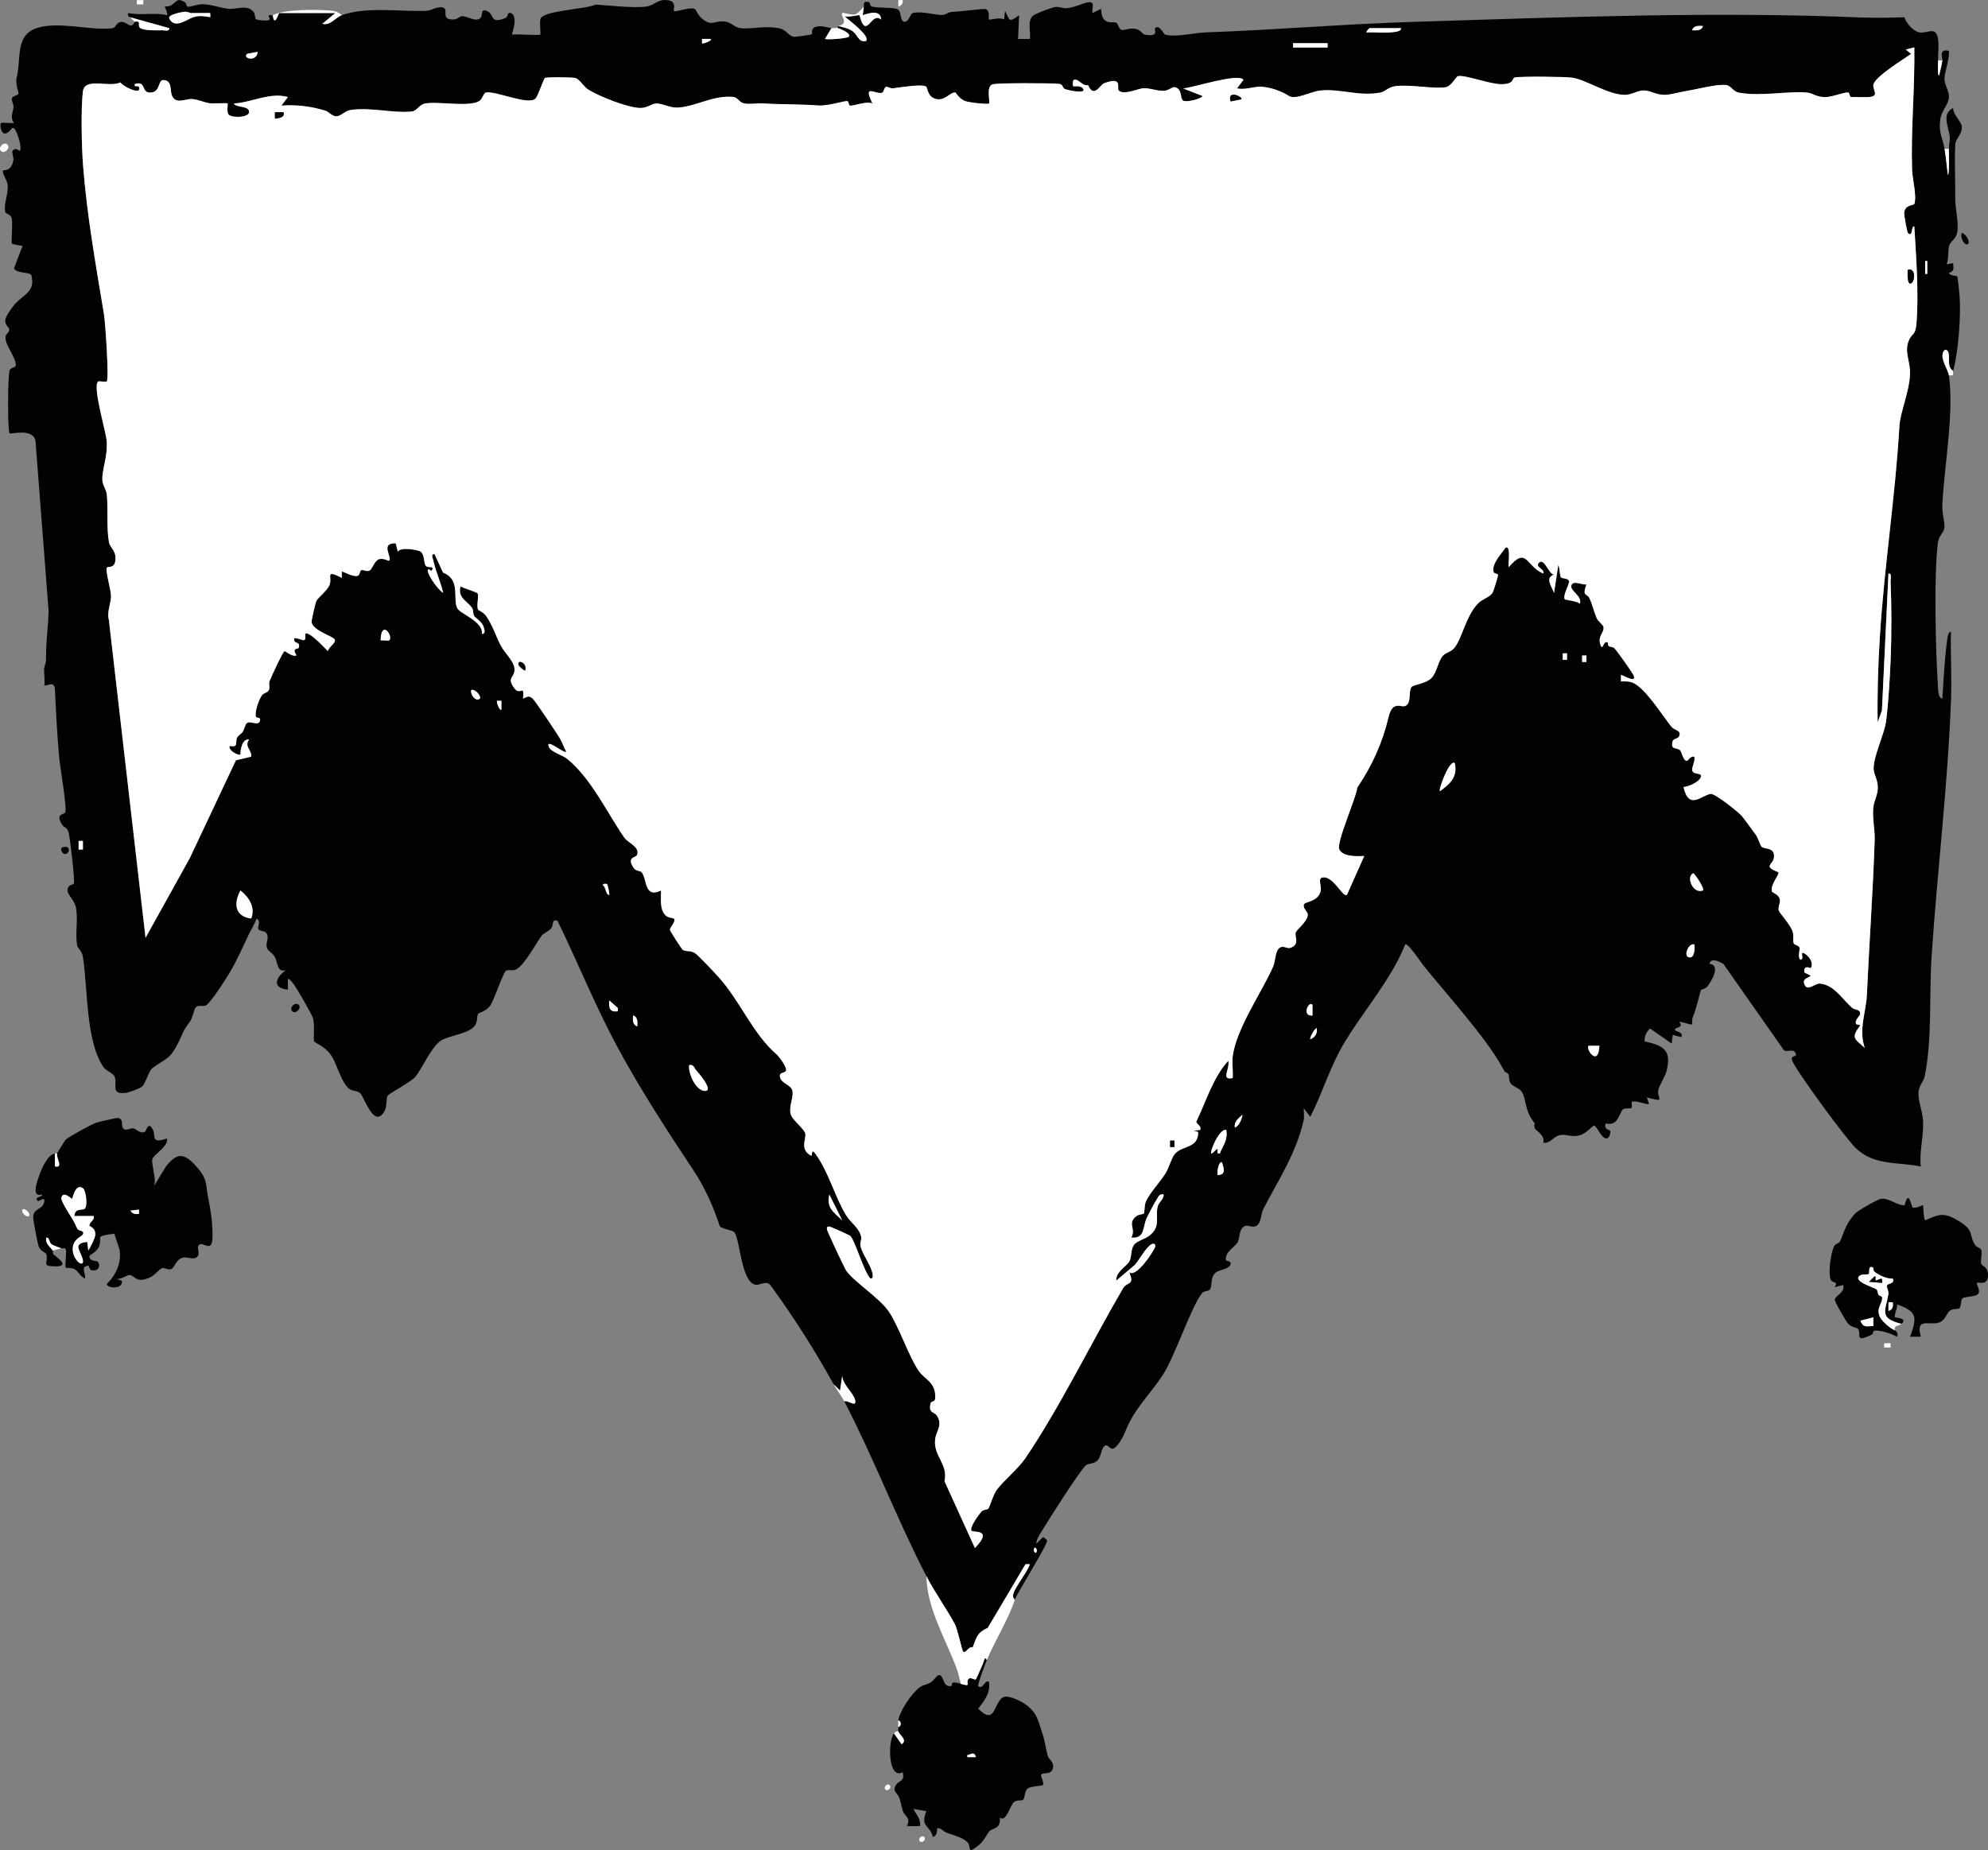 <svg xmlns="http://www.w3.org/2000/svg" id="_&#xB808;&#xC774;&#xC5B4;_1" data-name="&#xB808;&#xC774;&#xC5B4; 1" viewBox="0 0 884.73 823.52"><rect x="0" y="0" width="884.73" height="823.52" fill="#808080" stroke="none"/><defs><style>      .cls-1 {        fill: #fff;      }      .cls-2 {        fill: #feffff;      }      .cls-3 {        fill: #030202;      }    </style></defs><path class="cls-3" d="M58.03,7.72c-.2-.28-1.51-.1-.96-1.91,5.95,1.19,11.59-.38,17.27.95.44-1.08-1.13-3.67-.96-3.82.11-.09,1.79.02,2.77-.56,2.37-1.42,2.58-3.59,6.17-1.36.6.37.59,1.88,1.28,1.95,1.49.15,4.19-1.15,6.58-1.09,4.06.1,7.69,1.61,11.56,2.03,3.49.37,8.34-2.1,11.09,1.37.76.96.65,2.93,1.03,3.25.42.35,5.53,1.07,6.11.16.19-.3-.56-1.65-.36-1.82.48-.39,1.45.07,1.77-.1.79,5.76,2.55-.96,2.88-.96h24.96l-5.76,4.79c3.67.92,5.71-2.78,8.64-3.83,11.18-4.02,26.51-1.44,37.85-1.97,1.81-.09,6.7-3,8.1-.74.8,1.3-1.35,4.64,3.6,4.62,1.98-.01,2.82-1.37,3.74-1.47,2.44-.27,6.73,3.17,8.65.5.9-1.26-.39-4.6,3.39-2.42,2.3,1.33.84,5.49,7.44,2.75,1.6-.67.49-2.75,2.57-2.22,3.45,1.75.12,9.26.5,9.58,1.92-.32,12.04.45,12.48.01.36-.36-.43-5.41.13-7.07,1.24-3.71,20.52-4.2,24.42-6.31,6.08.34,17.17,1.73,22.92.84,2.82-.43,4.66-2.79,7.72-2.86,6.36-.14,3.77,4.23,4.33,4.84.75.81,7.18-2.07,9.4-.76.24.14,1.46,2.67,2.54,3.67,4.78,4.43,5.53,1.32,10.64,1.8,2.89.27,4.11,2.55,6.77,2.93,4.94.71,11.45-1.33,17.97.22,2.61.62,3.85,3.39,6.01,3.67.74.1,7.71-.88,8.01-1.15.53-.5-1.01-2.97,2.74-3.49,2.01-.28,4.02.47,6.01.77l-2.88,4.79c.68.49,9.79-.13,10.56-.96,1.38-1.5-4.1-3.64-4.8-3.82v-.96c2.02.47,4.32.97,6.1,2.06,2.98,1.83,2.78,5.32,6.38,4.65,2.17-2.14-7.92-9.5-9.59-11.04,1.54.6,6.4-.66,6.67-.47.22.15.85,4.27,2.46,4.8,2.15.49,3.86-5.56,7.17-2.88-.09-4.41-5.28-2.93-8.14-1.9l.47-3.85c.3-.43-.86-2.88,2.39-1.94.36.1.3,1.67,1.16,1.9,2.9.77,8.68.29,11.2,1.13,2.21.74.99,4.43,3.02,5.63,2.21.51,2.86-3.54,4.02-3.85,3.89-1.03,9.87.99,13.3.86,1.47-.06,2.52-1.26,3.78-1.32,2.81-.13,14.55-1.52,15.29-1.33,2.16.56,1.21,4.34,1.52,4.7.22.26,5.18-1.23,6.71,0l.48-3.84c2.23,4.35,1.54,5.3,6.24,1.91l-.47,10.56h5.28c.45-3.36-1.37-8.19,1.53-10.46,1.18-.92,8.24-3.59,9.76-3.77,1.96-.23,3.49.72,5.24.53,3.6-.38,7.4-2.48,9.84-2.66,2.76-.21,1.06,3.06,1.48,4.84l3.82-1.92c.17,8,5.34,5.38,6.78,6.24.86.51,1.11,2.9,2.43,3.22.66.16,3.29-.82,5.42-.62,3.35.32,3.42,2.5,5.02,2.74,6.52.99,3.76-2.33,4.37-2.94,1.9-1.92,3.85,2.74,4.51,2.9,4.83,1.2,13.04-.84,18.01-1.02,31.17-1.11,61.89-3.75,93.2-4.72,65.92-2.04,132.73-4.68,198.64-1.92,6.29.26,12.87.11,19.13-.1.62,2.37,3.78,5.93,6.08,6.6,4.05,1.18,8.04-3.39,8.95,3.49.35,2.66-.09,6.29-.05,9.17.02,1.26-.39,6.73.48,6.73.47-2.18,1.09-4.53,1.44-6.73.17-1.1-1.85-5.42,2.9-4.3.32,3.77-1.95,9.43-1.96,12.47s2.26,5.32,1.94,8.54c-.3,3.01-3.37,5.77-3.85,9.66-.75,6.06,1.17,8.33,1.94,12.98.63,3.84.99,7.68,1.44,11.53.82,0,.5-10.02.48-11.53-.02-1.66.47-3.28.41-4.93-.14-4.44-4.11-10.62,1.49-13.3-.14,2.94,3.6,5.89,3.84,8.2.33,3.23-2.65,5.52-2.85,7.68-.48,5.33.04,17.28-.07,23.9-.08,5.03,1.65,11.01.94,15.35-.54,3.31-2.99,4.11-3.57,6.02-.7,2.28-.15,5.85-1.18,8.41l2.89-.47c.14,2.54.61,3.53-1.91,4.31.66,1.5,3.33,1.14,3.7,1.57.3.34.99,7.57,1.09,9,.63,8.9-.58,24.48-2.87,33.1-2.89-1.89-1.4-5.48-2.05-8.03-.29-1.15-1.44-2.09-2.28-.62-1.7,3,2.01,7.91,2.41,10.56,2.46,16.4-2.12,40.68-2.92,58.02-.16,3.5,1.13,7.2.97,9.6s-2.51,3.71-2.9,6.71c-1.91,14.96-1.02,48.59,0,64.39.09,1.38.1,5.04,1.95,5.23.53-8.37.96-17,2.04-25.32.13-1.03.37-4.49,1.8-4.42-.28,9.74.4,19.57.05,29.31-1.37,38.35-6.13,76.84-8.67,115.13-1.13,17,.33,36.84-3.1,53.52-.48,2.33-2.52,3.88-2.73,6.95-.26,3.85,1.76,8.35,2.01,12.42.44,6.93-1.73,13.7-1,20.67-10.34-2.12-20.66-.29-28.84-8.11-4.61-4.41-25.06-32.43-28.01-38.22-1.97-3.85,2.17-1.91,1.17-4.04-1.17-2.49-3.77-.19-5.24-1.42l-26.93-38.4c-1.97-1.14-5.49-2.86-6.21-.04,5.19.55,1,7.62-.94,10.15-.74.96-2.6,1.19-2.82,1.53-.36.55-1.99,8.36-3.67,12.15-.42.95-.13,2.92-.26,3.06-.54.58-4.47-1.33-5.76-.96,2.3,2.62-1.82,2.24-1.9,3.35-.07,1.03,3.94.83,2.86,3.35l-3.83-.95-.47,3.82-9.62-6.69c-1.65,1.42-2.6,3.54-2.4,5.73,8.49,1.84,12.02,3.98,9.75,13.13-.64,2.58-3.4,6.68-3.69,8.65-.58,3.95,3.58,5.36-5.1,3.19l.96,2.86c-.68.59-6.52-1.95-7.62-.85-.29.3.27,2.2-.17,2.61-.54.51-2.64-.1-3.74.61-1.54,1-2.08,7.93-7.68,6.28-1.2,2.66,1.91,3.03,1.96,3.35.18,1.18-.39,3.11-1.49,3.35-2.25.5-4.54-5.74-5.75-5.74-.38,0-3.68,3.65-6.21,4.33-3.82,1.02-6.03-.53-8.73-.1-3.22.52-4.39,3.95-7.61,3.43.93-3.33-3.59-5.63-3.78-6.35-.96-3.56,1.32-.24-1.42-4.24-2.89-4.21-2.52-9.11-4.34-12.02-1.04-1.67-4.08-2.47-4.94-3.71-1.05-1.5-.59-3.77-1.08-4.25-2.17-2.12-.32,1.26-3.22-3.89-7.3-12.97-24.58-32.01-34.47-44.3-.74-.92-7.05-10.4-8.19-9.53-6.59,16.45-19.46,30.47-28.04,45.4-5.53,9.63-9.11,21.39-14.23,31.37l-2.86-3.83c-.13,1.68.3,3.61-.06,5.22-3.25,14.71-11.27,26.73-17.97,39.62-1.22,2.35-.74,6.98-3.8,7.81-1.42.39-3-.69-4.15-.3-2.98,1.02-2.42,5.11-3.35,7.11-1.02,2.19-5.96,4.4-5.31,8.12.13.73,2.61.16,1.98,1.98-.84,2.4-4.98,2.07-6.77,3.79-2.31,2.22-1.26,5.8-2.32,7.31-.65.93-2.55.52-3.45,1.56-4.62,5.33-12.09,27.98-17.35,36.17-5.72,8.91-12.9,15.24-16.83,25.32-.8,2.04-3.51,7.52-5.72,7.85-1.3.2-2.07-1.94-3.23-1.42-2.02.91-1.63,5.08-3.74,6.87-1.76,1.49-3.59.86-4.98,1.99-2.37,1.93-17.05,24.93-19.53,29.18-1.01,1.73-2.47,3.62-2.47,5.67l2.9-2.87c.38-.24,1.86,1.19,1.88,1.43.16,2.07-12.84,22.54-14.38,26.4.05-.14-1.25-.79-.6-2.85,1.04-3.28,6.01-9.17,7.31-12.99l-1.94-.02-16.79,28.32c-4.85,2.29-4.84,3.92-6.72,8.72-1.81-.69-3.12,2.98-4.29,1.85-.46-.44-2.38-9.82-3.65-12.2-3.58-6.7-8.86-14-12.68-21.39-13.17-25.54-23.41-52.58-36.48-77.74,1.25-.89,5.46,3,4.82-.49-.57-3.09-5.74-7.06-5.79-11.02l-.96,6.71-2.87-2.87c-8.4-15.18-17.6-29.63-27.81-43.69-1.91-2.97-4.96-.12-7.04-.6-6.28-1.43-6.7-19.73-9.22-23.23-.84-1.17-5.19-1.4-6.56-2.78-2.71-8.5-6.83-17.56-11.74-24.94-11.4-17.13-23.73-36.13-33.79-54.78-9.86-18.27-17.6-37.68-26.73-56.3-2.83-.76-1.51,1.83-2.8,3.39s-3.42,2.15-4.32,3.39c-2.38,3.28-7.36,12.66-11.1,14.82-1.52.88-3.67.05-4.64.63-1.28.77-5.38,13.24-7.02,15.53-1.92,2.67-4.96,3.08-5.41,3.71-.7.99-.06,3.56-1.67,5.53-2.88,3.51-12.15,4.19-15.37,6.71-4.21,3.29-7.89,12.17-10.99,15.88-1.8,2.15-11.66,7.33-12.27,8.36-.74,1.24-.14,4.62-1.36,6.8-4.62,8.24-8.97-6.27-10.85-7.98-1.44-1.3-3.71-.7-5.35-2.32-2.6-2.57-4.68-8.75-6.18-12.06-2.94-6.46-8.08-7.43-9.01-8.76-.3-.43.49-7.68-.54-10.49-.77-2.1-7.25-13.42-8.77-15.22-.63-.75-1.26-1.89-2.31-2v4.79c-7.07-.75-5.65-5.24-.97-8.62-4.07.86-3.28-3.2-4.94-6.11-.82-1.44-2.79-2.51-3.25-3.52-1.05-2.32.81-4.34-.11-6.45-.81-1.86-2.96-1.08-3.79-2.12-.78-.97,1.44-3.64-.88-4.84-.83,2.49-2.27,4.61-3.4,6.95-2.63,5.43-5.42,11.96-8.72,17.39-2.13,3.5-7.24,11.52-10,14.06-1.23,1.13-3.85-.24-5.01,1.17-.72.87-1.19,4.49-2.65,6.48-3.47,4.73-2.26,3.53-4.77,8.65-4.15,8.48-5.77,7.36-11.71,11.8-1.84,1.38-3.12,7.09-4.8,8.4-.79.62-5.7,2.52-6.78,2.66-7.19.95-4.12-3.18-5.2-6.86-.59-2.03-3.7-2.62-5.05-4.55-8.04-11.56-6.97-35.73-9.22-49.32-.4-2.42-2.33-3.67-2.55-4.99-.86-5.16.4-10.72-.38-16.09-.56-3.87-3.6-6-3.8-7.8-.37-3.26,2.26-2.75,2.73-3.51.61-.97-1.72-20.67-2.32-22.74-.74-2.53-2.1-2.11-3.01-3.65-2.89-4.86.77-4.15,1.49-5.29.95-1.5-2.32-20.57-2.66-24.29-.93-10.18-1.45-20.49-1.92-30.71-.52-3.39-2.35-1.61-4.8-1.44.56-1.71-.27-6.96.05-8.02,1.22-4.02.65-2.48.84-7.81.2-5.73.94-11.53,1.11-17.27l-5.84-75.82c-1.07-5.93-11.07-2.88-11.52-3.36-.96-1.03-.87-25.43,0-28.09.4-1.24,2.65-1.18,2.74-2.09.36-3.6-5.42-9.66-4.47-13.22.26-.98,1.76-1.77,1.57-2.95-.16-.97-1.87-1.79-1.79-3.95.06-1.74,2.71-5.3,3.9-6.78,3.82-4.75,9.79-5.71,7.71-13.35-.38-1.4-6.97-.75-7.69-3.09l3.8-9.97c-.92-.05-4.6-.74-4.79-1.01-.31-.45.44-8.67,0-11.02s-2.63-1.97-2.92-3.04c-.86-3.29,1.55-8.31,1.04-12.33-.21-1.65-2.77-5.46-1.98-6.19.32-.3,3.6.73,4.57-4.58.29-1.6-1.69-4.41.79-4.92,1.44-.3,2.64,2.77,2.32-1.53-.1-1.36-2.3-9.64-3.88-7.58-4.51,5.87-5.53-1.72-4.76-2.5.32-.32,4.57.22,5.76-.01-1.86-2.66-.33-4.66-.19-7.19.06-1.16-1.01-2.64-.7-3.74.37-1.3,2.76-1.19,2.89-2.16.09-.72-.67-2.5-.81-3.75-.41-3.62.09-2.62.54-5.9,1.34-9.67-.66-18.59,12.28-20.35,9.71-1.32,21.14,1.98,29.73.94,1.87-.23,1.52-2.59,4-2.81,2.7-.25,4.38,3.82,6.03-.13.12.12,1.18-.36,1.71.24.45.51-.22,2.06.84,2.67,1.87,1.07,7.12.99,9.46.93,1.15-.03,3.58.71,3.35-.95l-17.27-4.81ZM84.91,5.8c-.42,0-1.25-.68-2.88-.55-.88.07-7.53,1.26-6.71,2.94,2.42,4.99,7.86.35,10.55-.47,2.46-.74,3.97-.68,6.46-.26,1.88.31,1.16.16,1.22-1.65-2.87,0-5.76-.02-8.64,0ZM757.87,11.57c-1.79-.1-4.22-.28-4.8,1.9,1.79.1,4.22.28,4.8-1.9ZM623.47,12.52h-13.92c-.16,0-1.51,1.29-1.44,1.91,4.21-.18,8.54.41,12.73-.23.86-.13,2.89-.41,2.63-1.68ZM316.26,17.32h-3.83s0,1.91,0,1.91c.53.52,4.99-1.38,3.83-1.91ZM590.83,19.23h-15.36v1.92h15.36v-1.92ZM851.94,21.16l-3.83.97,2.4,1.91c-3.29,2.41-16.53,10.36-16.82,13.93-.2,2.49,2.95,5.04-2.39,5.34-.74.04-7.17.02-7.55-.04-.71-.1-.55-1.91-1.21-2.01-1.78-.28-7.06,2.07-10.44,2.05-3.83-.03-5.39-1.77-7.76-2-8.76-.85-20.66,1.86-30.62-.02-2.41-.46-3.34-3.15-5.73-3.38-4.2-.41-12.95,1.94-17.18,2.6-2.95.46-7.06,1.72-9.8,1.79-4,.1-6.54-1.97-9.55-1.97-2.85,0-5.26,2.06-8.59,1.98-7.55-.19-16.77-6.65-23.14-7.65-2.96-.47-23.41-.67-25.67-.08-1.31.34.07,2.97-5.97,2.97-5.26,0-15.8-4.19-19.25-3.59-.88.15-2.92,4.65-5.67,4.99-5.91.73-15.43-1.35-22.13-.53-3.38.41-4.45,2.45-6.73,2.87-9.8,1.79-17.7-1.85-26.83-.91-4.05.42-10.96,4.34-13.96,2.36-2.74-1.81-7.69-3.8-12.21-4.06-3.14-.18-7.28,1.54-10.8.73l2.87-3.82c-2.38-3.14-22.4,3.57-26.87,3.84l8.61,3.35c0,1.14-7.25,3.12-8.69,2.01-1.35-1.04-.17-5.26-3.73-5.91-1-.18-2.51,1.41-4.33,1.58-3.38.32-6.35-1.28-9.59-1.09-2.43.14-8.98,3.29-10.97.9-.88-1.06,2.07-6.41-6.61-3.07-1.61.62-4.36,6.79-6.95.82-2.94.35-3.91-2.79-6.21-2.45-.86.13-.6,2.78-.49,2.88.23.23,3.15-.52,4.34.96,2.14,2.67-6.48.93-7.97.3-1.28-.55-.66-2.06-2.55-2.29-3.32-.4-27.63-.47-29.68.2-3.03.99-.9,7.85-1.57,8.51-.51.51-9.18-.41-10.79-1.13-2.74-1.22-3.88-3.69-4.17-3.74-2.33-.39-4.88,4.42-9.39,2.64-3.03-1.2-2.98-4.87-3.65-5.3-1.95-1.24-11.83.43-14.76.79-1,.12-2.3-.78-2.94-.69-1.06.16-.98,2.49-2,2.7-3.18.67-8.47-4.25-4.16,4.71-2.97-1.09-7.98,1.12-10.01,1-.59-.04-.49-1.91-1.13-2.01-1.44-.24-8.51,2.29-13.29,1.92-7.88-.62-15.81-.39-24.05-.89-2.74-.17-6.17.46-8.61-.02-2.21-.43-2.86-2.68-4.82-2.88-9.14-.91-17.19,4.57-25.1,4.74-3.48.08-6.7-2.02-9.41-1.81-2.06.16-3.62,1.94-6.75,1.97-5.46.06-18.75-5.24-23.47-8.3-1.88-1.22-3.7-4.48-5.54-5.02-1.43-.42-12.89-.47-13.57-.04-.62.39-3.02,7.97-4.24,9.2-3.16,3.17-17.93-3.66-22.12-2.68-.93.22-1.42,2.6-2.5,3.49-3.98,3.26-18.65.25-24.56,1.38-2.41.46-3.62,3.34-5.89,3.56-8.56.82-17.46-1.9-26.82-.75-2.96.36-4.55,2.88-6.67,2.87s-3.32-2.03-5.08-2.55c-6.48-1.93-12.61-2.67-19.4-2.21l2.88-3.82c-8.03-2.22-15.95,2.4-23.99,2.88.63,1.84,6.16.91,6.71,3.36.71,3.12-8.03,3.18-9.18,1.49-.91-1.33-.12-4.55-.41-4.87-.27-.3-6.33.17-8.06-.1-2.63-.4-5.21-1.7-7.82-1.86s-7.2,2.56-8.87-1.6c-.93-2.3.22-6.66-3.72-6.85-2.63-.13-1.25,5.21-5.57,5.56-4.76.38-1.76-5.46-7.23-3.78-.35,1.77,1.59.31,1.92,1.44,1.16,3.88-7.77-.69-8.28-2.18-5.09,2.45-15.95-2.44-16.73,4.04-.94,7.77-.56,24.56.06,32.66,1.7,22.29,5.7,44.58,9.32,66.5.64,3.84,2.33,28.94,1.23,29.97-.35.33-3.51-.34-3.86-.01-2.52,2.38,3.49,22.06,3.83,26.41.54,6.89-2.01,12.14-1.93,17.3.04,2.38,1.72,4.09,1.99,6.66.64,6.07-.21,14.75.96,21.1.44,2.38,2.78,3.53,2.9,6.77.23,5.77-3.83,3.61-3.96,4.83-.25,2.52,1.88,9.25,1.97,12.43.09,2.93-1.96,7.1-.95,10.55l16.32,141.55,19.69-35.48,20.53-43.55,6.81-1.59c.19-3.26-3.19-4.41-.96-7.66-3.1-.37-3.91,4.7-3.84,6.71-.63.68-5.68-1.79-4.8-3.84,4.28.84,2.22-1.76,3.38-3.79.59-1.04,1.8-1.56,2.39-2.44.75-1.13,1.17-3.43,1.87-3.92,1.72-1.22,4.95,1.42,5.79-.9.69-1.9-1.43-1.18-1.7-1.87-.79-1.96,1.36-7.9,2.65-9.68.66-.91,2.38-1.08,2.99-2.07.71-1.14-.1-2.93.37-4.12.72-1.83,5.98-13.34,6.73-13.41.36-.03,3.57,2.77,5.29,1.89-2.34-3.5.8-2.74.98-3.34,1.01-3.3-2.65-1.28-1.94-4.32,3.53.08,5.37,2.91,4.8-1.93,1.51-1.58,8.89,6.5,10.08,7.68.8-2.66,5.15-4.21,2.13-5.96-2.55-1.48-9.03-3.81-9.34-7-.08-.82,1.72-8.58,2.13-9.38.78-1.52,5.12-4.81,5.95-7.37,1.12-3.45-2.26-6.71,5.36-2.9v-2.89c1.96.69,4.92,2.5,7.03,2,1-.24.97-2.13,1.55-2.47.86-.52,2.49.89,3.88.06,1.13-.68,2.05-4.09,3.9-4.91,1.95-.86,4.43.89,4.76.53,1.36-1.51-4.25-7.9,2.87-7.68l.98,3.84c.75-2.46,9.24-.88,10.14-.12,1.84,1.53,1.28,4.89,2.23,6.29.8,1.19,4.5-.26,2.51,2.31-1.06-.99-1.99-1.12-1.44.63.8,2.54,4.38,7.57,6.7,9.14-1.09-4.87-3.29-9.45-4.36-14.35-.21-.99-1.29-3.12.52-2.92l3.79,8.22c7.95,3.07,4.23,11.52,6.29,15.77,1.3,2.68,11.48,5.75,11.06,11.5,1.95.1.85-2.87.42-3.79-.85-1.81-3.3-3.22-3.94-4.2-.6-.91-.27-2.57-.85-3.44-2.24-3.31-6.53-4.39-5.23-9.68,1.23.65,7.33,2.66,7.55,3,.86,1.32-.65,5.69.33,7.36.18.3,2.33,1.08,3.49,2.73,3.05,4.34,4.27,8.89,6.7,13.46,1.89,3.55,6.58,7.28,5.93,11.29-.49,2.99-3.4,2.99.12,7.65,2.39,3.16,4.44-2.24,3.72,4.42,1.94-.73,2.52-1.56,4.29,0,1.19,1.05,11.17,16.01,12.44,18.3.95,1.72,1.45,3.55,2.45,5.23-.06,1.81-9.55-6.54-7.66-1.94.89,2.17,6.17,3.64,8.17,5.27,10.73,8.78,17.7,24,25.41,35.06,1.66,2.38,6.84,3.97,5.71,7.57-.48,1.52-4.85.8-1.7,5.72,1.21,1.89,2.98,1.2,3.76,2.21,2.4,3.09,1.01,11.6,8.55,8.02.02,3.49-.72,8.73,2.2,11.23,1.12.96,3.45,1.1,3.56,1.25,1.04,1.39-1.95,3.91-1.78,5.1.07.51,5.13,8.33,5.52,8.67,1.25,1.11,3.33.32,5.44,1.51,1.5.85,8.76,8.68,10.51,10.61,9.87,10.85,15.18,25.17,25.93,34.53,1.28,1.11,4.62,5.8,4.28,7.18s-3.11.62-2.75,2.77c.54,3.2,4.72,3.43,5.5,6.13s-1.5,6.67-.79,10.31c.53,2.74,6.03,6.64,6.56,8.86.56,2.36-2.64,7.11,2.56,9.88.78.42-.11-3.64,1.89-.93,5.98,8.13,8.74,19.36,13.76,27.51,2.02,3.27,5.9,5.6,6.69,9.64.25,1.26-.69,2.64-.3,4.1.98,3.73,4.12,7.76,5.1,11.24.26.9.94,3.4-.74,3.14-3.04-3.49-6.7-16.6-8.9-18.95-.33-.36-7.97-3.78-8.9-4.06-1.28-.39-1.79.12-1.41,1.41.44,1.46,7.84,17.25,8.6,18.28,3.69,4.97,14.68,12,18.68,17.79,4.65,6.72,9.14,20.49,13.55,26.76,2.7,3.83,7.62,4.83,7.26,12.09-.09,1.74-1.77,1.25-2,2.06-1.29,4.64,1.6,3.85,2.75,5.64,2.73,4.25-.36,6.85-.79,10.59-.85,7.43,5.9,10.99,4.18,18.62l13.52,29.73c8.28-8.55-.52-6.79-1.45-7.66-1.28-1.21,3.34-7.45,4.39-8.6.85-.92,2.5-.73,3.03-1.24.48-.47,2.21-6.31,3.69-8.32,3.03-4.12,9.67-9.54,12.77-14.11,15.39-22.7,29.52-51.75,43.43-75.59,1.94-3.32,5.38-1.09,2.79-7.29,3.12,2.72,10.69-9,11.5-11.06.45-1.16-.26-1.91-1.42-1.42-2.37,1.01-5.62,7.12-7.55,9.25l-8.3,7.05c-.21-4.18,4.9-6.42,5.99-8.88.96-2.15.48-4.81,1.77-6.86s5.08-2.71,7.12-4.4c5.1-4.2,2.44-7.77,3.55-12.77.5-2.26,2.8-3.18,2.68-5.47-1.91-.39-2.26.91-3.08,2.19-1.09,1.71-3.43,6.16-4.37,8.11-2,4.17-.7,9.47-6.95,8.88,2.31-4.05-2.08-6.32,2.4-9.63.98-.72,2.92-.74,3.2-1.07.4-.47.13-3.57.9-5.34,1.64-3.76,6.26-8.63,8.67-12.45,1.66-2.63,2.46-6.32,4.01-8.47,3.04-4.22,10.85-2.46,10.57-10.07l-1.9-.45,2.86-.5c.61-1.7-1.43-2.24-1.79-3.59,4.29-8.79,7.46-19.83,14.27-27.12.8,3.77-3.59,8.76,1.93,7.68.26-3.24-.4-6.85.06-10.03,1.8-12.37,12.96-28.28,17.97-39.62,1.16-2.63.77-8.12,3.77-8.74,1.34-.28,2.66.92,4.1.36,4.02-1.57,1.72-4.81,2.1-6.56.34-1.55,5.2-4.85,5.43-8.04.1-1.44-2.25-2.74-1.75-4.6.39-1.44,6.32-1.06,7.5-6.05.46-1.97-1.35-5.56.68-5.98,5-1.04,9.09,9.09,11.01,7.68l7.69-17.26c-3.17.15-9.44.44-11.09-2.9-1.49-3.01,7.5-22.81,7.99-27.56,6.57-9.68,11.27-20.1,13.87-31.24,1.94-8.31,6.01-3.69,8-5.37,2.28-1.93.82-6.11,2.25-8.15.75-1.07,6.32-1.46,8.79-3.9,2.62-2.59,2.98-7.67,5.26-10.1,1.45-1.54,3.53-1.52,5.11-3.52,3.39-4.28,5.03-13.91,10.26-19.5,2.11-2.25,5.29-2.82,6.62-4.9.53-.84,2.52-7.32,2.47-8.05-.03-.57-1.78-.46-1.97-1.18-.95-3.75,3.32-7.91,5.31-10.88,2.63-1.31.99,7.67,1.44,8.63,8.11-9.38,7.52-.53,15.34,2.88,1.03-1.84-3.88-2.89-1.91-4.79,2.44-2.35,4.21,4.98,6.71,5.28-4.25,1.37-.87,5.4.01,8.15l1.9-12.46c.68,1.29.6,4.9,1.18,5.55.49.56,3.25.22,3.61,1.7.28,1.13-3.08,6.66-1.85,8.06.23.26,5.54.76,6.68,1.96,1.11-3.55-4.5-5.6-3.82-8.15s5.14-.06,6.72-.48c-2.03,5.64.26,3.96,1.25,5.98,1.44,2.94,2.06,6.16,3.35,9.09.66,1.51,2.64,2.66,2.96,3.84.64,2.4-2.75,4.02-1.33,7.97,1.17,3.24,1.26-2.45,3.33-.92.1.07-.09,1.17.41,1.52.75.52,1.82.26,2.55,1.01,1.19,1.23,8.21,11.1,8.6,12.31,1.09,3.46-5.54-.77-5.74-.5l-.02,2.88c1.63-.03,3.28-.11,4.86.43,5.73,1.95,13.63,14.91,17.65,19.8,1.37,1.66,4.56,1.49,3.38,4.22-.47,1.09-2.59,1.11-2.86,2.11-1.17,4.3,1.91,2.61,3.35,4.17.72.78,1.29,4.61,2.92,4.63.73,0,1.64-2.41,3.35-1.76.58,1.85-1.33,4.73-.9,6.12.67,2.15,4.64.63,3.77,2.97-.78,2.12-5.38,4.21-7.67,4.34,2.4,10.72,8.15,3.42,12.16,3.07,1.98-.17,12.26,8.05,13.79,9.84s4.34,5.89,6.15,8.25c1.15,1.51,1.98,4.86,2.71,5.46,1.46,1.18,5.85.15,5.45,4.57-.32,3.63-5.23,3.89,1.99,6.74.34,1.48-3.61,5.34-2.94,8.43.19.86,2.91,1.2,3.51,3.49.45,1.71-.9,3.38-.44,5.12.29,1.12,4.95,5.91,6.15,9.3.67,1.88.07,3.69.43,5.1.29,1.11,2.31.92,2.69,2.21.27.9-.95,3.61.21,5.19,1.88.3.52-2.31.96-2.88.56-.73,5.83,3.28,3.82,6.73-.12.2-3.23-1.85-2.88,1.92l2.88,1.43c-1.17,1.23-3.91,1.19-2.86,3.84,1.36,3.46,4.69-.53,6.93-.33,6.32.57,10.08,7.11,14.29,10.78,1.15,1.01,3.92.65,3.61,2.84-.13.92-2.59,2.52-1.79,4.47l1.9.45c-4.32,5.78-2.73,5.81,1.92,10.1-2.81-8.31.62-15.9.96-23.54,1.01-22.63,2.73-46.02,3.48-69.23.14-4.35-1.11-9.43-.61-14.24.32-3.06,1.92-5.41,2-8.63.09-3.66-1.83-6.12-1.86-8.62-.07-5.77,4.76-15.26,5.54-21.21,1.03-7.87,1.71-19.64,2.04-27.71.44-10.91.41-23.68-.04-34.6-.05-1.16.73-3.57-.95-3.34l-2.9,60.92-1.9,5.29c-.21-12.63.18-25.29.96-37.89,1.94-31.38,6.99-63.37,8.71-93.97.35-6.2,4.44-15.27,4.72-23.14.21-6.09-2.92-10.16-.26-15.57,1.37-2.79,2.76-1.64,3.18-7.41.99-13.6-.18-29.14-1-42.73-1.54-.63-.47,5.2-2.86,2.87-.33-.32-1.76-8.04-1.65-9,.48-3.91,4.28-3.05,4.58-4.06,1.06-3.71-.95-11.07-1.07-15.2-.54-18.13,1.28-36.16,1-54.26ZM114.67,23.08c-.88.22-4.63.78-4.8.96-2,2.12,4.52,3.62,4.8-.96ZM857.7,121.92v-5.75h-.94v5.75h.94ZM173.22,285.06c1.97-1.96-3.62-9.58-3.83,0,.93-.14,3.59.24,3.83,0ZM697.38,290.83h-1.91v2.87h1.91v-2.87ZM706.02,291.79h-1.91v2.87h1.91v-2.87ZM213.54,310.98c.89-.82-2.05-4.49-3.83-3.83-.49,2.18,2.13,5.4,3.83,3.83ZM223.14,311.95h-1.91c-.52.53,1.38,4.99,1.91,3.83v-3.83ZM647.46,339.78c-1.97-2.33-7.17,10.78-6.71,12.47,4.55-3.32,7.98-6.27,6.71-12.47ZM36.9,374.33h-1.91v3.83h1.91v-3.83ZM757.86,396.39c.9-.91-3.9-7.85-4.31-7.67-3.33,1.43-.22,9.36,4.31,7.67ZM270.17,393.52c-.08-.08-2.02-.36-1.9.47,1.61,1.24,1.23,4.49,2.86,4.32.23-.5-.74-4.58-.97-4.79ZM111.78,408.87c1.94-4.87-.92-9.48-4.78-12.48-3.12,5.79-2.51,11.53,4.78,12.48ZM754.02,420.39c-2.45-.78-5.1,5.15-2.38,5.75s2.65-4.3,2.38-5.75ZM274.98,450.13v-1.42s-3.83-3.37-3.83-3.37c-.35,3.27.26,5.36,3.83,4.79ZM584.1,447.26c-1.7-1.93-4.98,5.21,0,4.79v-4.79ZM283.62,456.85c.1-1.79.28-4.22-1.9-4.8-.1,1.79-.28,4.22,1.9,4.8ZM583.16,462.61c2-.78,3.23-2.63,2.86-4.79-.42-.88-3.42,4.13-2.86,4.79ZM711.78,465.5h-4.79c-1.51,1.39,4.39,9.79,4.79,0ZM306.67,474.13c-.44,3.77,3.08,11.64,7.2,11.49,3.9-.15-3.33-8.45-4.12-9.3-.95-1.03-1-2.67-3.08-2.19ZM549.56,501.96c1.86-.78,3.19-3.85,3.36-5.74-1.75,1.64-3.83,2.97-3.36,5.74ZM545.7,502.92c-3.16-.53-7.34,9.77-6.71,10.55.97.08,2.31-2.4,2.86-1.92.35.3-.78,2.3.96,1.91,1.55-3.67,3.77-6.17,2.89-10.54ZM541.87,523.07c4-.06,2.74-3.25,1.9-5.75-1.79-.14-2.2,5.4-1.9,5.75ZM374.82,543.23l-5.74-11.51c-1.33,6.14,1.86,7.75,5.74,11.51ZM461.22,691.01c.69-1.35-.61-2.56-.94-1.91-.69,1.35.61,2.56.94,1.91Z"></path><path class="cls-3" d="M25.39,513.48c.08-.36,3.62-5.94,3.88-6.2,1.23-1.22,11.49-6.84,13.58-7.54,1.01-.34,9.01-2.17,9.49-2.1,3.16.42,1.14,3.66,2.76,4.9,1.23.93,2.99-.53,4.21-.27,1.45.3,3.18,2.7,5.28,1.44.59-.35,1.38-5.03,3.49-.72,1.29,2.63-1.1,6.32,6.26,3.79.6,3.77-6.03,7.03-6.56,9.3-.48,2.07,1.91,8.75.82,11.8l5.25-8.66c5.08-6.3,8.05-6.06,13.5-.01,5.11,5.68,4.07,7.66,5.29,13.9,1.19,6.06,1.98,10.96,1.93,17.3-.06,7.13-3.39,3.04-5.29,3.42-2.26.45-.43,3.53-.97,4.74-1.36,3.1-4.58.51-7.27,1.35s-3.28,4.25-4.76,4.97c-1.26.61-2.82-.68-4.13-.39-1.2.27-3.15,3.13-5.47,4.16-6.46,2.85-6.54-1.07-9.11-1.1-1.23-.02-4.09,2.41-6.24,1.6l2.88.95c.8,4-6.76,3.38-6.71,1.44,4.12-3.92,6.67-9.52,5.69-15.31l-2.31-7.1c-9.18,1.32-5.22,1.08-6.74,5.53-.84,2.47-4.34,4.11-4.34,4.42,0,2.66,3.19,1.96,3.69,2.53,1.47,1.69.38,4.68-3.05,3.68-.67-.2-.77-1.95-1.09-1.92-3.77.42-1.19,2.93-1.47,5.77-2.07-.71-3.02-3.36-4.84-4.3-1.2-.62-3.53-.34-3.74-.55-.57-.54.39-6.35,0-8-.28-1.19-1.49-.39-1.96-.6-1.27-.55-3.61-1.25-4.39-1.85-1.23-.95-.78-3.06-2.32-2.94-.56,2.67,1.62,4.01,2.87,5.75.12.17-.18,1.03.26,1.63.55.75,8.19,5.52.91,5.42-6.55-.1-3.05-1.33-4.04-5.42-.22-.89-2.61-1.14-3.43-3.5-.49-1.41-2.5-11.73-2.43-13.04.2-4.16,4.01-2.98,4.91-6.68.48-3.07-2.34.09-2.89-.49-1.95-2.04,2.41-1.51,1.91-2.87-5.02,1.56-2.15-5.97-.99-9.16,1.08-2.96,3.76-8.75,6.75-9.08v5.75c4,.77.48-3.73.96-5.75ZM36.85,528.88c-3.36-2.22-4.45,4.51-4.75,4.75-.21.17-3.95-3.83-4.79-.46-.33,1.32,3.82,7.7,4.85,9.33,1.23,1.95,1.62,3.39,2.37,4.57.7,1.09,3.21.5,2.38,2.39-.44,1-4.16,1.93-4.5,5.89-.5,5.76,5.79,9.86,4.32,4.87-1.13-3.85-4.48-6.73,2.11-7.39l.47,3.82c.96-1.49,3.04-5.52,3.11-7.01.17-3.2-2.66-3.76-2.65-4.02.06-1.84,2.39-2.31,1.95-4.31h-8.63c.29-4.02,4.07-2.18,4.85-3.49,1.11-1.86.26-8.06-1.07-8.94ZM61.86,538.43l-3.83.47c1.03,1.48,2.06,1.67,3.83,1.44v-1.91Z"></path><path class="cls-3" d="M439.15,739c-.57,1.36-4.28,11.1-3.84,11.51,2.11,1.95,2.81-2.92,4.79-1.91.85,4.75-1.95,8.47-4.78,11.99,8.3,8.43,6.79-4.5,12.01-5.34,2.23-.35,7.2,2.07,9.08,3.45,5.12,3.76,5.43,6.75,7.19,11.98,1.63,4.85,1.53,6.53,2.65,10.79.44,1.66,2.62,2.78,2.45,4.86-.36,4.63-5.13,1.96-5.41,3.97-.08.61,1.54,3.46.8,4.33-.23.27-5.38.53-6.69,1.47-1.55,1.12-1.25,4.51-2.12,5.09-.8.54-2.68-.2-4.15,1.11-1.59,1.42-3.53,9.37-6.21,6.73.68,5.15-3.11,4.68-4.52,6.05-1.02,1-2.42,4.38-4.76,6.24-5.75,4.57-3.07.86-5.11-1.26s-6.49-3.26-9.21-4.23c-1.63-.58-2.48-2.3-4.24-1.99-.02,1.5-.16,3.49-1.92,3.84-1.45-5.6-5.71-4.23-2.91-11.47l-5.74-.99c1.2,2.55,3.51,4.55,2.88,7.66h-5.76c1.8-3.93-.94-4.28-1.71-6.44-.71-1.99-.97-4.05-1.64-6.03-.83-2.44-3.57-3.07-1.34-6.14,1.35-1.85,3.87-1.25,2.76-5.38-6.5,3.51-6.68-13.88-3.83-17.27l3.36,4.78c2.91-1.82-.98-4-1.44-5.74-.13-.5.06-1.3,0-1.92,1.44-.13,1.44-2.74,0-2.88.57-4.23,6.07-12.34,9.64-14.84,1.48-1.03,3.22-1.2,4.68-2.04,1.23-.71,2.88-3.15,3.45-3.28,2.78-.64,1.61,5.59,5.76,4.82.98-.18-1.37-2.67,4.31-.99,5.47,1.62,1.34-.68,3.8-2.48.6-.44,2.39.82,2.81.52.31-.22,2.56-5.7,3.18-6.98.35-.73.83-3.99,1.73-1.62ZM434.35,782.18c-.85-2.59-1.79-1.39-3.83-.94v.94s3.83,0,3.83,0Z"></path><path class="cls-3" d="M843.31,592.17c.03.15,1.75.87.95,2.88-2.86-1.5-6.86-2.93-10.11-2.72-.61.04-.43,1.41-1.12,1.74-8.24,4-4.29-.26-6.23-2.66-.24-.3-2.67-.58-4.19-2.05-1.04-1-6.28-10.13-6.07-10.92.49-1.91,4.78-3.23,3.74-6.43l-3.83.95c2.02-2.79-1.11-1.59-1.79-3.46-1.08-2.96.06-12.12,1.75-15.04.51-.88,2.16-.87,2.72-2.29,1.86-4.8,2.61-7.62,6.37-11.9,1.19-1.35,10.08-6.44,11.68-6.64,3.6-.46,6.82,2.98,10.46,2.89,1.78-7.56,2.95.39,3.47.84,1.12.98,4.56-1.06,4.7-.86.26.38.05,5.34.98,6.72,6.7-3.12,8.89-3.45,15.28.54,6.76,4.22,4.06,6.03,6.89,10.43.7,1.08,2.57,1.28,2.79,2.18.45,1.83-.42,4.35,0,6.34.12.58,3.62,1.46,2.91,5.92-.58,3.66-4.25,1.91-4.85,2.43-.45.39,1.7,3.33.57,4.84s-6.11,1.12-7.07,2.08c-.77.78-.44,3.76-1.37,4.41-.7.49-2.69-.02-4.19,1.06s-1.82,4-4.51,5.14c-4.22,1.78-11.02-2.61-8.39,6.45h-4.8c3.12-8.56,3.32-11.17-5.75-14.39.24,1.32-1.53,5.08-.94,5.71.23.25,5.95.35,2.85,2.92-10.23-2.59-6.99-5.82-5.8-13.1.25-1.5-.78-3.1-.68-3.77.21-1.4,3.73-.7,2.65-3.28-2.54.23-5.92-1.43-7.97-2.89-.89-.64-.61-1.85-.69-1.9-2.52-1.6-1.56,2.28-2.01,2.7-.55.51-2.69-.02-3.75.61-4.19,2.49,6.18,5.47,7.07,6.22.71.59.54,1.68,1.02,2.52.23.41,1.48.49,1.56,1.05.39,2.64-2.72,4.54-1.09,8.51.8,1.95,4.59,5.38,6.82,6.2ZM842.34,579.7h-1.91s0,3.83,0,3.83c1.91-.51,2.15-2.04,1.91-3.83ZM833.7,586.42l-5.75,1.43c1.2,3.23,2.57,2.54,5.76,2.4v-3.83Z"></path><path class="cls-2" d="M412.27,701.58c3.82,7.4,9.1,14.69,12.68,21.39,1.27,2.37,3.19,11.75,3.65,12.2,1.17,1.13,2.48-2.54,4.29-1.85,1.88-4.8,1.87-6.43,6.72-8.72l16.79-28.32,1.94.02c-1.31,3.83-6.28,9.71-7.31,12.99-.65,2.05.65,2.71.6,2.85-3.09,9.21-8.73,17.93-12.48,26.87-.9-2.37-1.38.89-1.73,1.62-.63,1.29-2.87,6.76-3.18,6.98-.42.29-2.21-.96-2.81-.52-2.46,1.8,1.68,4.1-3.8,2.48l-1.49-5.71c-4.97-13.97-13.48-27-13.87-42.28Z"></path><path class="cls-2" d="M843.31,592.17c-2.23-.82-6.02-4.26-6.82-6.2-1.63-3.97,1.48-5.87,1.09-8.51-.08-.56-1.33-.64-1.56-1.05-.47-.84-.31-1.93-1.02-2.52-.9-.75-11.26-3.72-7.07-6.22,1.06-.63,3.2-.1,3.75-.61.45-.42-.51-4.3,2.01-2.7.09.05-.2,1.26.69,1.9,2.05,1.46,5.43,3.11,7.97,2.89,1.08,2.58-2.44,1.88-2.65,3.28-.1.67.93,2.27.68,3.77-1.19,7.28-4.43,10.51,5.8,13.1-1.53,1.27-3.36.43-2.88,2.88ZM834.77,569.93c-.36-.33.34-1.9-.58-1.75l-2.39,2.4,5.75.47c.71-3.71-2.2-.58-2.78-1.12Z"></path><path class="cls-2" d="M152.11,6.76c-2.93,1.05-4.97,4.75-8.64,3.83l5.76-4.79h-24.96c-.33,0-2.09,6.72-2.88.96,4.89-2.68,20.27-2.64,26.45-1.96,1.81.2,2.94.81,4.27,1.96Z"></path><path class="cls-2" d="M384.43,2.92l-.47,3.85c2.86-1.03,8.05-2.5,8.14,1.9-3.31-2.68-5.02,3.37-7.17,2.88-1.61-.53-2.24-4.64-2.46-4.8-.27-.19-5.13,1.07-6.67.47,1.68,1.53,11.76,8.9,9.59,11.04-3.6.67-3.4-2.82-6.38-4.65-1.78-1.09-4.08-1.59-6.1-2.06,5.39-.91.8-4.65,1.93-5.75.38-.37,3.92,1.05,5.81.59.95-.23,3.22-2.66,3.79-3.48Z"></path><path class="cls-2" d="M370.99,616.16l2.87,2.87.96-6.71c.05,3.96,5.21,7.93,5.79,11.02.65,3.49-3.56-.4-4.82.49-.93-1.79-3.4-5.15-4.8-7.68Z"></path><path class="cls-2" d="M58.03,7.72l17.27,4.81c.23,1.66-2.19.92-3.35.95-2.34.07-7.59.15-9.46-.93-1.06-.61-.39-2.16-.84-2.67-.53-.61-1.59-.13-1.71-.24-.63-.62-1.4-1.19-1.92-1.92Z"></path><path class="cls-2" d="M372.91,12.52c.7.18,6.18,2.33,4.8,3.82-.77.83-9.88,1.46-10.56.96l2.88-4.79c.9.14,2.12-.2,2.88,0Z"></path><path class="cls-2" d="M869.23,165.11c-.35,1.33.91,2.34-1.92,1.92-.4-2.66-4.1-7.57-2.41-10.56.83-1.47,1.98-.53,2.28.62.65,2.55-.84,6.14,2.05,8.03Z"></path><path class="cls-2" d="M867.31,66.26c.02,1.5.34,11.53-.48,11.53-.45-3.85-.81-7.68-1.44-11.53h1.92Z"></path><path class="cls-2" d="M27.31,555.7l-3.84.96c-1.25-1.75-3.43-3.08-2.87-5.75,1.54-.12,1.1,1.99,2.32,2.94.78.6,3.12,1.3,4.39,1.85Z"></path><path class="cls-3" d="M875.94,108.48c-1.44,1.57-3.85-3-2.87-4.79,1.64.19,3.79,3.78,2.87,4.79Z"></path><path class="cls-3" d="M132.9,447.26c1.52,1.52-1.35,4.39-2.87,2.87s1.35-4.39,2.87-2.87Z"></path><path class="cls-2" d="M3.3,64.34c1.52,1.52-1.35,4.39-2.87,2.87s1.35-4.39,2.87-2.87Z"></path><path class="cls-2" d="M25.39,513.48c-.48,2.02,3.04,6.52-.95,5.75v-5.75s.95,0,.95,0Z"></path><path class="cls-2" d="M864.43,26.91c-.35,2.2-.97,4.55-1.44,6.73-.87,0-.46-5.47-.48-6.73h1.92Z"></path><path class="cls-3" d="M30.18,377.2c1.67,1.67-1.54,4.9-2.87,1.42-.78-2.04,2.58-1.7,2.87-1.42Z"></path><path class="cls-2" d="M12.9,541.3c-.96.98-3.85-1.87-2.87-2.87s3.85,1.87,2.87,2.87Z"></path><rect class="cls-2" x="838.51" y="597.93" width="2.87" height="1.91"></rect><rect class="cls-2" x="60.91" y=".05" width="2.87" height="1.91"></rect><path class="cls-2" d="M401.7.05c.3,1.32-.52,2.55-1.91,2.87V.05s1.91,0,1.91,0Z"></path><path class="cls-2" d="M411.3,817.7c1.05,1.05-.86,2.96-1.91,1.91s.86-2.96,1.91-1.91Z"></path><path class="cls-2" d="M395.94,794.67c1.05,1.05-.86,2.96-1.91,1.91s.86-2.96,1.91-1.91Z"></path><path class="cls-2" d="M399.79,768.75c-.08-.83-.11-2.08,0-2.88,1.44.13,1.44,2.74,0,2.88Z"></path><path class="cls-2" d="M399.79,770.67c.46,1.74,4.35,3.92,1.44,5.74l-3.36-4.78c.58-.69.94-1.02,1.92-.96Z"></path><path class="cls-2" d="M851.94,21.16c.28,18.11-1.54,36.13-1,54.26.12,4.14,2.13,11.49,1.07,15.2-.29,1.02-4.1.16-4.58,4.06-.12.96,1.32,8.68,1.65,9,2.38,2.33,1.32-3.5,2.86-2.87.82,13.6,2,29.13,1,42.73-.42,5.77-1.81,4.62-3.18,7.41-2.65,5.41.48,9.48.26,15.57-.28,7.88-4.37,16.95-4.72,23.14-1.72,30.6-6.78,62.59-8.71,93.97-.78,12.6-1.17,25.26-.96,37.89l1.9-5.29,2.9-60.92c1.68-.22.9,2.18.95,3.34.45,10.92.48,23.69.04,34.6-.33,8.07-1.01,19.84-2.04,27.71-.78,5.95-5.61,15.45-5.54,21.21.03,2.5,1.95,4.96,1.86,8.62-.08,3.22-1.68,5.57-2,8.63-.5,4.81.75,9.89.61,14.24-.75,23.21-2.47,46.61-3.48,69.23-.34,7.64-3.77,15.23-.96,23.54-4.65-4.29-6.25-4.32-1.92-10.1l-1.9-.45c-.79-1.95,1.66-3.55,1.79-4.47.31-2.19-2.46-1.84-3.61-2.84-4.21-3.68-7.97-10.22-14.29-10.78-2.24-.2-5.57,3.79-6.93.33-1.04-2.65,1.69-2.61,2.86-3.84l-2.88-1.43c-.36-3.77,2.76-1.72,2.88-1.92,2-3.44-3.27-7.46-3.82-6.73-.43.57.92,3.19-.96,2.88-1.16-1.59.06-4.29-.21-5.19-.38-1.28-2.41-1.09-2.69-2.21-.37-1.41.23-3.22-.43-5.1-1.2-3.38-5.85-8.18-6.15-9.3-.46-1.74.89-3.41.44-5.12-.6-2.29-3.32-2.62-3.51-3.49-.67-3.09,3.28-6.95,2.94-8.43-7.22-2.85-2.31-3.1-1.99-6.74.39-4.42-4-3.39-5.45-4.57-.73-.59-1.55-3.95-2.71-5.46-1.8-2.36-4.59-6.42-6.15-8.25s-11.81-10.02-13.79-9.84c-4.01.35-9.76,7.65-12.16-3.07,2.3-.13,6.89-2.22,7.67-4.34.87-2.34-3.11-.82-3.77-2.97-.43-1.39,1.47-4.28.9-6.12-1.71-.66-2.63,1.76-3.35,1.76-1.62-.02-2.2-3.85-2.92-4.63-1.44-1.56-4.52.13-3.35-4.17.27-1,2.39-1.02,2.86-2.11,1.18-2.72-2.01-2.55-3.38-4.22-4.03-4.89-11.92-17.85-17.65-19.8-1.58-.54-3.23-.46-4.86-.43l.02-2.88c.2-.27,6.82,3.95,5.74.5-.38-1.21-7.41-11.08-8.6-12.31-.73-.76-1.8-.5-2.55-1.01-.5-.34-.31-1.44-.41-1.52-2.07-1.53-2.17,4.16-3.33.92-1.42-3.95,1.97-5.56,1.33-7.97-.32-1.18-2.29-2.33-2.96-3.84-1.29-2.93-1.91-6.15-3.35-9.09-.99-2.02-3.27-.34-1.25-5.98-1.58.43-6.04-2.04-6.72.48s4.93,4.6,3.82,8.15c-1.13-1.2-6.45-1.7-6.68-1.96-1.23-1.4,2.13-6.93,1.85-8.06-.36-1.47-3.11-1.14-3.61-1.7-.57-.65-.49-4.26-1.18-5.55l-1.9,12.46c-.89-2.74-4.27-6.78-.01-8.15-2.5-.3-4.27-7.63-6.71-5.28-1.98,1.9,2.94,2.95,1.91,4.79-7.83-3.41-7.23-12.25-15.34-2.88-.44-.96,1.2-9.94-1.44-8.63-1.99,2.97-6.25,7.13-5.31,10.88.18.72,1.93.61,1.97,1.18.04.73-1.94,7.21-2.47,8.05-1.33,2.08-4.51,2.64-6.62,4.9-5.23,5.58-6.86,15.21-10.26,19.5-1.58,2-3.66,1.98-5.11,3.52-2.28,2.42-2.64,7.51-5.26,10.1-2.47,2.44-8.05,2.83-8.79,3.9-1.43,2.04.03,6.22-2.25,8.15-1.99,1.68-6.07-2.94-8,5.37-2.6,11.14-7.3,21.56-13.87,31.24-.49,4.75-9.48,24.55-7.99,27.56,1.65,3.33,7.91,3.05,11.09,2.9l-7.69,17.26c-1.92,1.41-6.01-8.72-11.01-7.68-2.03.42-.22,4.01-.68,5.98-1.18,4.99-7.11,4.61-7.5,6.05-.5,1.86,1.85,3.16,1.75,4.6-.23,3.19-5.09,6.48-5.43,8.04-.39,1.74,1.92,4.98-2.1,6.56-1.44.56-2.77-.63-4.1-.36-3,.62-2.61,6.11-3.77,8.74-5,11.34-16.17,27.25-17.97,39.62-.46,3.18.21,6.78-.06,10.03-5.51,1.08-1.12-3.91-1.93-7.68-6.81,7.3-9.98,18.33-14.27,27.12.36,1.35,2.39,1.88,1.79,3.59l-2.86.5,1.9.45c.28,7.61-7.53,5.85-10.57,10.07-1.55,2.15-2.35,5.83-4.01,8.47-2.41,3.82-7.02,8.68-8.67,12.45-.78,1.78-.51,4.87-.9,5.34-.28.33-2.22.35-3.2,1.07-4.48,3.31-.09,5.58-2.4,9.63,6.25.6,4.95-4.7,6.95-8.88.93-1.95,3.27-6.4,4.37-8.11.82-1.29,1.17-2.58,3.08-2.19.12,2.3-2.18,3.22-2.68,5.47-1.1,5,1.55,8.57-3.55,12.77-2.05,1.68-5.83,2.35-7.12,4.4s-.81,4.71-1.77,6.86c-1.1,2.46-6.2,4.7-5.99,8.88l8.3-7.05c1.93-2.13,5.18-8.25,7.55-9.25,1.16-.49,1.87.26,1.42,1.42-.81,2.06-8.38,13.78-11.5,11.06,2.6,6.21-.85,3.98-2.79,7.29-13.91,23.83-28.04,52.88-43.43,75.59-3.1,4.57-9.73,9.99-12.77,14.11-1.48,2.01-3.2,7.85-3.69,8.32-.53.51-2.18.32-3.03,1.24-1.06,1.15-5.67,7.4-4.39,8.6.93.88,9.73-.89,1.45,7.66l-13.52-29.73c1.72-7.63-5.03-11.19-4.18-18.62.43-3.73,3.52-6.33.79-10.59-1.15-1.79-4.03-1-2.75-5.64.23-.82,1.91-.33,2-2.06.36-7.25-4.56-8.26-7.26-12.09-4.42-6.27-8.9-20.03-13.55-26.76-4.01-5.79-15-12.82-18.68-17.79-.76-1.03-8.16-16.82-8.6-18.28-.38-1.28.12-1.79,1.41-1.41.93.28,8.56,3.71,8.9,4.06,2.2,2.34,5.85,15.45,8.9,18.95,1.67.26,1-2.24.74-3.14-.99-3.48-4.12-7.51-5.1-11.24-.39-1.47.55-2.84.3-4.1-.79-4.04-4.68-6.37-6.69-9.64-5.02-8.14-7.79-19.38-13.76-27.51-1.99-2.71-1.11,1.34-1.89.93-5.2-2.77-1.99-7.52-2.56-9.88-.53-2.22-6.02-6.12-6.56-8.86-.71-3.64,1.59-7.54.79-10.31s-4.95-2.94-5.5-6.13c-.36-2.15,2.4-1.38,2.75-2.77s-3-6.07-4.28-7.18c-10.76-9.36-16.07-23.68-25.93-34.53-1.75-1.92-9-9.75-10.51-10.61-2.11-1.2-4.19-.4-5.44-1.51-.38-.34-5.44-8.16-5.52-8.67-.18-1.19,2.82-3.71,1.78-5.1-.11-.15-2.45-.3-3.56-1.25-2.93-2.51-2.18-7.75-2.2-11.23-7.54,3.58-6.15-4.93-8.55-8.02-.78-1.01-2.55-.32-3.76-2.21-3.16-4.92,1.22-4.19,1.7-5.72,1.13-3.6-4.06-5.19-5.71-7.57-7.7-11.06-14.68-26.28-25.41-35.06-2-1.64-7.28-3.1-8.17-5.27-1.88-4.6,7.6,3.75,7.66,1.94-1-1.68-1.5-3.51-2.45-5.23-1.27-2.29-11.25-17.24-12.44-18.3-1.77-1.56-2.35-.73-4.29,0,.72-6.66-1.33-1.25-3.72-4.42-3.52-4.66-.6-4.66-.12-7.65.65-4-4.04-7.74-5.93-11.29-2.43-4.57-3.65-9.12-6.7-13.46-1.16-1.65-3.32-2.43-3.49-2.73-.99-1.67.53-6.04-.33-7.36-.22-.34-6.32-2.35-7.55-3-1.3,5.29,2.99,6.36,5.23,9.68.59.87.26,2.53.85,3.44.64.98,3.09,2.38,3.94,4.2.43.92,1.53,3.88-.42,3.79.42-5.76-9.76-8.82-11.06-11.5-2.06-4.25,1.65-12.71-6.29-15.77l-3.79-8.22c-1.81-.2-.74,1.93-.52,2.92,1.07,4.9,3.27,9.48,4.36,14.35-2.32-1.57-5.89-6.59-6.7-9.14-.55-1.75.38-1.62,1.44-.63,1.99-2.57-1.71-1.12-2.51-2.31-.94-1.4-.39-4.76-2.23-6.29-.9-.76-9.39-2.34-10.14.12l-.98-3.84c-7.12-.22-1.51,6.16-2.87,7.68-.33.37-2.81-1.38-4.76-.53s-2.77,4.23-3.9,4.91c-1.39.83-3.02-.58-3.88-.06-.58.35-.55,2.24-1.55,2.47-2.12.5-5.08-1.32-7.02-2v2.89c-7.64-3.81-4.25-.54-5.37,2.9-.83,2.56-5.17,5.85-5.95,7.37-.41.8-2.21,8.57-2.13,9.38.32,3.2,6.8,5.52,9.34,7,3.02,1.75-1.33,3.31-2.13,5.96-1.2-1.18-8.57-9.26-10.08-7.68.58,4.84-1.27,2-4.8,1.93-.71,3.04,2.95,1.03,1.94,4.32-.18.6-3.33-.16-.98,3.34-1.71.89-4.93-1.92-5.29-1.89-.75.07-6.01,11.58-6.73,13.41-.47,1.18.34,2.98-.37,4.12-.62.99-2.33,1.15-2.99,2.07-1.3,1.79-3.44,7.72-2.65,9.68.28.69,2.4-.02,1.7,1.87-.85,2.31-4.07-.32-5.79.9-.69.49-1.12,2.79-1.87,3.92-.59.88-1.79,1.4-2.39,2.44-1.16,2.03.9,4.63-3.38,3.79-.88,2.05,4.16,4.52,4.8,3.84-.07-2.02.74-7.09,3.84-6.71-2.23,3.25,1.16,4.4.96,7.66l-6.81,1.59-20.53,43.55-19.69,35.48-16.32-141.55c-1.01-3.46,1.03-7.62.95-10.55-.09-3.18-2.22-9.91-1.97-12.43.12-1.22,4.18.94,3.96-4.83-.13-3.24-2.47-4.39-2.9-6.77-1.17-6.34-.32-15.03-.96-21.1-.27-2.57-1.95-4.28-1.99-6.66-.08-5.16,2.47-10.41,1.93-17.3-.34-4.35-6.36-24.03-3.83-26.41.35-.33,3.51.34,3.86.01,1.09-1.03-.6-26.13-1.23-29.97-3.62-21.92-7.63-44.2-9.32-66.5-.62-8.1-1-24.89-.06-32.66.79-6.48,11.64-1.59,16.73-4.04.51,1.49,9.44,6.06,8.28,2.18-.34-1.13-2.27.33-1.92-1.44,5.47-1.68,2.47,4.16,7.23,3.78,4.33-.35,2.94-5.69,5.57-5.56,3.94.19,2.79,4.55,3.72,6.85,1.68,4.17,6.13,1.43,8.87,1.6s5.19,1.46,7.82,1.86c1.74.26,7.79-.2,8.06.1.3.32-.49,3.54.41,4.87,1.15,1.69,9.89,1.63,9.18-1.49-.56-2.45-6.09-1.52-6.71-3.36,8.05-.48,15.96-5.1,23.99-2.88l-2.88,3.82c6.79-.46,12.92.28,19.4,2.21,1.76.52,3.04,2.55,5.08,2.55s3.72-2.51,6.67-2.87c9.35-1.15,18.26,1.57,26.82.75,2.26-.22,3.47-3.1,5.89-3.56,5.91-1.13,20.58,1.88,24.56-1.38,1.08-.88,1.57-3.27,2.5-3.49,4.18-.97,18.96,5.85,22.12,2.68,1.22-1.23,3.62-8.81,4.24-9.2.68-.43,12.14-.38,13.57.04,1.83.54,3.66,3.8,5.54,5.02,4.72,3.07,18.01,8.36,23.47,8.3,3.12-.03,4.68-1.82,6.75-1.97,2.71-.2,5.93,1.89,9.41,1.81,7.91-.17,15.96-5.64,25.1-4.74,1.96.19,2.61,2.45,4.82,2.88,2.45.48,5.88-.15,8.61.02,8.25.5,16.18.28,24.05.89,4.79.37,11.85-2.16,13.29-1.92.64.11.54,1.98,1.13,2.01,2.03.13,7.04-2.09,10.01-1-4.3-8.96.98-4.04,4.16-4.71,1.02-.22.94-2.54,2-2.7.63-.1,1.94.81,2.94.69,2.93-.36,12.81-2.03,14.76-.79.66.42.61,4.1,3.65,5.3,4.51,1.78,7.06-3.02,9.39-2.64.29.05,1.43,2.52,4.17,3.74,1.61.72,10.27,1.64,10.79,1.13.67-.66-1.46-7.52,1.57-8.51,2.05-.67,26.36-.6,29.68-.2,1.89.23,1.28,1.74,2.55,2.29,1.48.63,10.1,2.37,7.97-.3-1.19-1.48-4.11-.74-4.34-.96-.1-.1-.36-2.75.49-2.88,2.3-.34,3.27,2.79,6.21,2.45,2.59,5.97,5.34-.2,6.95-.82,8.68-3.34,5.73,2,6.61,3.07,1.99,2.39,8.54-.75,10.97-.9,3.24-.19,6.21,1.41,9.59,1.09,1.82-.17,3.33-1.76,4.33-1.58,3.56.64,2.38,4.87,3.73,5.91,1.43,1.11,8.69-.87,8.69-2.01l-8.61-3.35c4.47-.27,24.49-6.98,26.87-3.84l-2.87,3.82c3.52.82,7.66-.91,10.8-.73,4.52.26,9.47,2.26,12.21,4.06,3,1.98,9.92-1.94,13.96-2.36,9.13-.94,17.03,2.7,26.83.91,2.29-.42,3.35-2.45,6.73-2.87,6.7-.82,16.22,1.26,22.13.53,2.75-.34,4.79-4.84,5.67-4.99,3.45-.59,14,3.59,19.25,3.59,6.04,0,4.66-2.63,5.97-2.97,2.26-.59,22.71-.39,25.67.08,6.38,1.01,15.6,7.46,23.14,7.65,3.33.08,5.74-1.98,8.59-1.98,3.01,0,5.55,2.07,9.55,1.97,2.74-.07,6.85-1.33,9.8-1.79,4.22-.65,12.97-3.01,17.18-2.6,2.39.23,3.32,2.93,5.73,3.38,9.95,1.88,21.86-.83,30.62.02,2.37.23,3.93,1.97,7.76,2,3.38.02,8.66-2.33,10.44-2.05.66.1.5,1.91,1.21,2.01.38.05,6.81.08,7.55.04,5.34-.3,2.19-2.85,2.39-5.34.29-3.56,13.53-11.51,16.82-13.93l-2.4-1.91,3.83-.97ZM552.43,44.18c.96-.93-6.43-4.58-4.79.97l4.79-.97ZM126.18,49.95h-3.83s0,2.87,0,2.87c2.09-.24,4.54-.61,3.83-2.87ZM850.97,125.76c1.22-1.18,1.56-6.54-1.9-5.75-.16.79-.53,8.11,1.9,5.75ZM233.7,298.5c1.15-3.66-3.86-5.21-2.86-2.41.2.56,2.04,2.2,2.86,2.41ZM522.66,507.72h-1.91v2.87h1.91v-2.87Z"></path><path class="cls-2" d="M111.78,408.87c-7.28-.94-7.9-6.69-4.78-12.48,3.86,2.99,6.72,7.61,4.78,12.48Z"></path><path class="cls-2" d="M306.67,474.13c2.08-.48,2.13,1.16,3.08,2.19.79.85,8.02,9.15,4.12,9.3-4.12.15-7.64-7.72-7.2-11.49Z"></path><path class="cls-2" d="M647.46,339.78c1.27,6.2-2.16,9.15-6.71,12.47-.46-1.69,4.73-14.8,6.71-12.47Z"></path><path class="cls-2" d="M545.7,502.92c.88,4.37-1.33,6.88-2.89,10.54-1.74.38-.6-1.61-.96-1.91-.56-.48-1.89,2-2.86,1.92-.63-.78,3.55-11.08,6.71-10.55Z"></path><path class="cls-1" d="M84.91,5.8l.96,1.92c-2.69.81-8.13,5.46-10.55.47-.81-1.68,5.83-2.88,6.71-2.94,1.63-.12,2.47.56,2.88.55Z"></path><rect class="cls-2" x="575.47" y="19.23" width="15.36" height="1.92"></rect><path class="cls-2" d="M623.47,12.52c.25,1.26-1.77,1.54-2.63,1.68-4.19.65-8.52.06-12.73.23-.07-.62,1.28-1.91,1.44-1.91h13.92Z"></path><path class="cls-2" d="M757.86,396.39c-4.53,1.7-7.64-6.24-4.31-7.67.41-.18,5.21,6.76,4.31,7.67Z"></path><path class="cls-2" d="M374.82,543.23c-3.88-3.76-7.07-5.37-5.74-11.51l5.74,11.51Z"></path><path class="cls-2" d="M711.78,465.5c-.41,9.79-6.31,1.39-4.79,0h4.79Z"></path><path class="cls-2" d="M173.22,285.06c-.24.24-2.9-.14-3.83,0,.21-9.58,5.8-1.96,3.83,0Z"></path><path class="cls-2" d="M754.02,420.39c.27,1.45.26,6.33-2.38,5.75s-.07-6.53,2.38-5.75Z"></path><path class="cls-2" d="M84.91,5.8c2.87-.01,5.76,0,8.64,0-.05,1.81.66,1.96-1.22,1.65-2.49-.41-4-.48-6.46.26l-.96-1.92Z"></path><path class="cls-2" d="M274.98,450.13c-3.57.57-4.18-1.52-3.83-4.79l3.82,3.37v1.42Z"></path><path class="cls-2" d="M541.87,523.07c-.29-.35.11-5.89,1.9-5.75.84,2.49,2.1,5.68-1.9,5.75Z"></path><path class="cls-2" d="M584.1,447.26v4.79c-4.98.42-1.7-6.72,0-4.79Z"></path><path class="cls-2" d="M213.54,310.98c-1.7,1.57-4.32-1.65-3.83-3.83,1.78-.66,4.72,3.01,3.83,3.83Z"></path><path class="cls-2" d="M114.67,23.08c-.28,4.58-6.8,3.08-4.8.96.17-.18,3.92-.74,4.8-.96Z"></path><path class="cls-2" d="M283.62,456.85c-2.18-.58-2-3.01-1.9-4.8,2.18.58,2,3.01,1.9,4.8Z"></path><path class="cls-2" d="M757.87,11.57c-.58,2.18-3.01,2-4.8,1.9.58-2.18,3.01-2,4.8-1.9Z"></path><path class="cls-2" d="M549.56,501.96c-.47-2.76,1.61-4.09,3.36-5.74-.17,1.89-1.5,4.96-3.36,5.74Z"></path><rect class="cls-2" x="34.99" y="374.33" width="1.91" height="3.83"></rect><path class="cls-2" d="M583.16,462.61c-.56-.66,2.44-5.67,2.86-4.79.37,2.17-.86,4.02-2.86,4.79Z"></path><path class="cls-2" d="M270.17,393.52c.23.21,1.19,4.29.97,4.79-1.63.16-1.25-3.09-2.86-4.32-.13-.82,1.81-.54,1.9-.47Z"></path><rect class="cls-2" x="704.11" y="291.79" width="1.91" height="2.87"></rect><rect class="cls-2" x="856.76" y="116.17" width=".94" height="5.75"></rect><path class="cls-2" d="M223.14,311.95v3.83c-.53,1.16-2.43-3.3-1.91-3.83h1.91Z"></path><rect class="cls-2" x="695.47" y="290.83" width="1.91" height="2.87"></rect><path class="cls-2" d="M316.26,17.32c1.16.52-3.3,2.43-3.83,1.91v-1.91s3.83,0,3.83,0Z"></path><path class="cls-1" d="M461.22,691.01c-.33.65-1.63-.56-.94-1.91.33-.65,1.63.56.94,1.91Z"></path><path class="cls-2" d="M36.85,528.88c1.33.88,2.18,7.08,1.07,8.94-.78,1.31-4.56-.53-4.85,3.48h8.63c.44,2.01-1.88,2.48-1.95,4.32,0,.26,2.82.82,2.65,4.02-.08,1.49-2.15,5.52-3.11,7.01l-.47-3.82c-6.59.66-3.24,3.54-2.11,7.39,1.47,5-4.82.89-4.32-4.87.35-3.96,4.07-4.89,4.5-5.89.83-1.89-1.68-1.3-2.38-2.39-.75-1.18-1.14-2.62-2.37-4.57-1.03-1.62-5.18-8.01-4.85-9.33.84-3.37,4.57.63,4.79.46.3-.23,1.39-6.97,4.75-4.75Z"></path><path class="cls-2" d="M61.86,538.43v1.91c-1.77.23-2.8.04-3.83-1.44l3.83-.47Z"></path><path class="cls-2" d="M434.35,782.18h-3.84s0-.94,0-.94c2.04-.45,2.98-1.65,3.83.94Z"></path><path class="cls-1" d="M833.7,586.42v3.83c-3.18.14-4.54.84-5.75-2.4l5.75-1.43Z"></path><path class="cls-2" d="M842.34,579.7c.25,1.79,0,3.32-1.91,3.83v-3.83s1.91,0,1.91,0Z"></path><path class="cls-3" d="M834.77,569.93c.58.54,3.49-2.59,2.78,1.12l-5.75-.47,2.39-2.4c.92-.15.22,1.41.58,1.75Z"></path><path class="cls-3" d="M850.97,125.76c-2.43,2.36-2.06-4.96-1.9-5.75,3.46-.79,3.12,4.57,1.9,5.75Z"></path><path class="cls-3" d="M552.43,44.18l-4.79.97c-1.64-5.55,5.75-1.9,4.79-.97Z"></path><path class="cls-3" d="M126.18,49.95c.71,2.26-1.74,2.63-3.83,2.87v-2.87s3.83,0,3.83,0Z"></path><path class="cls-3" d="M233.7,298.5c-.82-.21-2.66-1.85-2.86-2.41-1-2.79,4.01-1.25,2.86,2.41Z"></path><rect class="cls-3" x="520.75" y="507.72" width="1.91" height="2.87"></rect></svg>